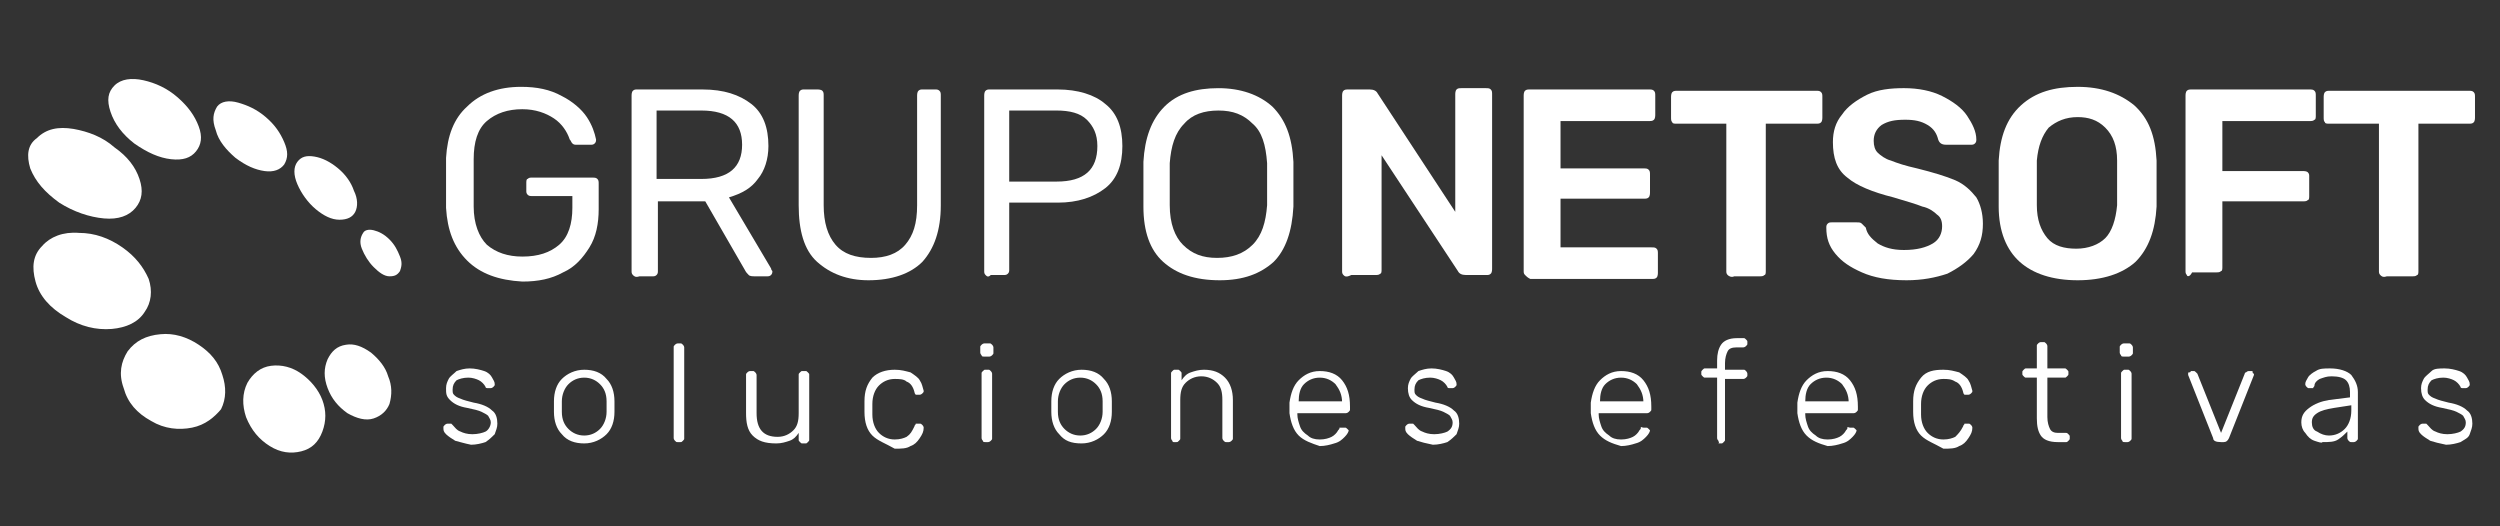 <?xml version="1.0" encoding="utf-8"?>
<!-- Generator: Adobe Illustrator 19.0.0, SVG Export Plug-In . SVG Version: 6.00 Build 0)  -->
<svg version="1.1" id="Capa_1" xmlns="http://www.w3.org/2000/svg" xmlns:xlink="http://www.w3.org/1999/xlink" x="0px" y="0px"
	 viewBox="-294 400.9 190 40" style="enable-background:new -294 400.9 190 40;" xml:space="preserve">
<rect x="-294" y="400.9" width="190" height="40" fill="#333333" stroke="none"/>
<style type="text/css">
	.st0{fill:#FFFFFF;}
</style>
<title>Page 1</title>
<desc>Created with Sketch.</desc>
<g>
	<path class="st0" d="M-265.6,418.4c0.4,0.1,0.8,0.3,1.2,0.7c0.4,0.4,0.6,0.8,0.8,1.3c0.2,0.5,0.1,0.8,0,1.1
		c-0.2,0.3-0.4,0.4-0.8,0.4c-0.4,0-0.8-0.3-1.2-0.7c-0.4-0.4-0.7-0.9-0.9-1.4c-0.2-0.5-0.1-0.9,0.1-1.2
		C-266.3,418.4-266,418.3-265.6,418.4z"/>
	<g>
		<g>
			<path class="st0" d="M-288,418.6c1.2,0,2.3,0.4,3.3,1.1c1,0.7,1.6,1.5,2,2.4c0.3,0.9,0.2,1.8-0.3,2.5c-0.5,0.8-1.4,1.2-2.5,1.3
				c-1.2,0.1-2.4-0.2-3.5-0.9c-1.2-0.7-2-1.6-2.3-2.7c-0.3-1.1-0.2-2,0.5-2.7C-290.2,418.9-289.2,418.5-288,418.6z"/>
			<path class="st0" d="M-270.1,412.8c0.6,0.1,1.2,0.4,1.8,0.9c0.6,0.5,1,1.1,1.2,1.7c0.3,0.6,0.3,1.2,0.1,1.6
				c-0.2,0.4-0.6,0.6-1.2,0.6c-0.6,0-1.2-0.3-1.8-0.8c-0.6-0.5-1.1-1.2-1.4-1.9c-0.3-0.7-0.3-1.3,0-1.7
				C-271.1,412.8-270.7,412.7-270.1,412.8z"/>
			<path class="st0" d="M-275.9,408.7c0.7,0.2,1.4,0.5,2.1,1.1c0.7,0.6,1.1,1.2,1.4,1.9c0.3,0.7,0.3,1.2,0,1.7
				c-0.3,0.4-0.8,0.6-1.5,0.5c-0.7-0.1-1.4-0.4-2.2-1c-0.7-0.6-1.3-1.3-1.5-2.1c-0.3-0.8-0.2-1.3,0.1-1.8
				C-277.2,408.6-276.6,408.5-275.9,408.7z"/>
			<path class="st0" d="M-283.1,407c0.9,0.2,1.8,0.6,2.6,1.3c0.8,0.7,1.3,1.4,1.6,2.2c0.3,0.8,0.2,1.4-0.2,1.9
				c-0.4,0.5-1,0.7-1.9,0.6c-0.9-0.1-1.8-0.5-2.8-1.2c-0.9-0.7-1.5-1.5-1.8-2.4c-0.3-0.9-0.2-1.5,0.3-2
				C-284.8,406.9-284,406.8-283.1,407z"/>
			<path class="st0" d="M-288.4,410.7c1.1,0.2,2.2,0.6,3.1,1.4c1,0.7,1.6,1.5,1.9,2.4c0.3,0.9,0.2,1.6-0.3,2.2
				c-0.5,0.6-1.3,0.9-2.4,0.8c-1.1-0.1-2.3-0.5-3.4-1.2c-1.1-0.8-1.8-1.6-2.2-2.6c-0.3-1-0.2-1.8,0.5-2.3
				C-290.5,410.7-289.6,410.5-288.4,410.7z"/>
			<path class="st0" d="M-279.4,433.4c-1,0.2-2.1,0.1-3.1-0.5c-1.1-0.6-1.8-1.4-2.1-2.5c-0.4-1.1-0.2-2,0.3-2.8
				c0.6-0.8,1.4-1.2,2.5-1.3c1-0.1,2,0.2,2.9,0.8c0.9,0.6,1.5,1.3,1.8,2.3c0.3,0.9,0.3,1.8-0.1,2.6
				C-277.7,432.6-278.4,433.2-279.4,433.4z"/>
			<path class="st0" d="M-271.1,435.2c-0.8,0.2-1.6,0.1-2.4-0.4c-0.8-0.5-1.4-1.2-1.8-2.2c-0.3-0.9-0.3-1.8,0.1-2.6
				c0.4-0.7,1-1.2,1.8-1.3c0.8-0.1,1.6,0.1,2.3,0.6c0.7,0.5,1.3,1.2,1.6,2c0.3,0.8,0.3,1.6,0,2.4
				C-269.8,434.5-270.3,435-271.1,435.2z"/>
			<path class="st0" d="M-265.6,432.7c-0.6,0.2-1.3,0-2-0.4c-0.7-0.5-1.2-1.1-1.5-1.9c-0.3-0.8-0.3-1.5,0-2.2c0.3-0.6,0.7-1,1.4-1.1
				c0.6-0.1,1.2,0.1,1.9,0.6c0.6,0.5,1.1,1.1,1.3,1.8c0.3,0.7,0.3,1.4,0.1,2.1C-264.6,432.1-265,432.5-265.6,432.7z"/>
		</g>
	</g>
</g>
<g>
	<path class="st0" d="M-258.5,420.7c-1-1-1.5-2.3-1.6-4c0-0.4,0-1,0-1.9c0-0.9,0-1.5,0-1.9c0.1-1.7,0.6-3,1.6-3.9
		c1-1,2.4-1.5,4.1-1.5c1.2,0,2.2,0.2,3.1,0.7c0.8,0.4,1.5,1,1.9,1.6c0.4,0.6,0.6,1.2,0.7,1.7v0c0,0.1,0,0.2-0.1,0.3
		c-0.1,0.1-0.2,0.1-0.3,0.1h-1.1c-0.1,0-0.2,0-0.3-0.1c-0.1-0.1-0.1-0.2-0.2-0.3c-0.2-0.6-0.6-1.2-1.2-1.6c-0.6-0.4-1.4-0.7-2.4-0.7
		c-1.1,0-2,0.3-2.7,0.9c-0.7,0.6-1,1.6-1,2.9c0,0.4,0,1,0,1.8c0,0.8,0,1.4,0,1.8c0,1.3,0.4,2.3,1,2.9c0.7,0.6,1.6,0.9,2.7,0.9
		c1.2,0,2.1-0.3,2.8-0.9c0.7-0.6,1-1.6,1-2.8v-0.9h-3.1c-0.1,0-0.2,0-0.3-0.1c-0.1-0.1-0.1-0.2-0.1-0.3v-0.6c0-0.1,0-0.3,0.1-0.3
		c0.1-0.1,0.2-0.1,0.3-0.1h4.6c0.2,0,0.3,0,0.4,0.1c0.1,0.1,0.1,0.2,0.1,0.4v1.9c0,1.1-0.2,2.1-0.7,2.9c-0.5,0.8-1.1,1.5-2,1.9
		c-0.9,0.5-1.9,0.7-3.1,0.7C-256.1,422.2-257.5,421.7-258.5,420.7z"/>
	<path class="st0" d="M-245.9,421.8c-0.1-0.1-0.1-0.2-0.1-0.3v-13.3c0-0.1,0-0.3,0.1-0.4c0.1-0.1,0.2-0.1,0.3-0.1h5
		c1.6,0,2.8,0.4,3.7,1.1c0.9,0.7,1.3,1.8,1.3,3.2c0,1-0.3,1.9-0.8,2.5c-0.5,0.7-1.2,1.1-2.2,1.4l3.2,5.4c0,0.1,0.1,0.2,0.1,0.2
		c0,0.1,0,0.2-0.1,0.3c-0.1,0.1-0.2,0.1-0.3,0.1h-0.9c-0.2,0-0.4,0-0.5-0.1c-0.1-0.1-0.2-0.2-0.3-0.4l-3-5.2h-3.6v5.3
		c0,0.1,0,0.2-0.1,0.3c-0.1,0.1-0.2,0.1-0.3,0.1h-1C-245.7,422-245.8,421.9-245.9,421.8z M-240.7,414.5c2.1,0,3.1-0.9,3.1-2.6
		c0-1.7-1-2.6-3.1-2.6h-3.4v5.2H-240.7z"/>
	<path class="st0" d="M-231.9,420.8c-1-0.9-1.4-2.4-1.4-4.3v-8.3c0-0.1,0-0.3,0.1-0.4s0.2-0.1,0.3-0.1h1c0.1,0,0.3,0,0.4,0.1
		c0.1,0.1,0.1,0.2,0.1,0.4v8.3c0,1.3,0.3,2.3,0.9,3c0.6,0.7,1.5,1,2.7,1c1.1,0,2-0.3,2.6-1c0.6-0.7,0.9-1.6,0.9-3v-8.3
		c0-0.1,0-0.3,0.1-0.4s0.2-0.1,0.3-0.1h1c0.1,0,0.2,0,0.3,0.1c0.1,0.1,0.1,0.2,0.1,0.4v8.3c0,1.9-0.5,3.3-1.4,4.3
		c-0.9,0.9-2.3,1.4-4.1,1.4C-229.6,422.2-230.9,421.7-231.9,420.8z"/>
	<path class="st0" d="M-219.1,421.8c-0.1-0.1-0.1-0.2-0.1-0.3v-13.3c0-0.1,0-0.3,0.1-0.4c0.1-0.1,0.2-0.1,0.3-0.1h5.2
		c1.5,0,2.8,0.4,3.6,1.1c0.9,0.7,1.3,1.8,1.3,3.2c0,1.4-0.4,2.5-1.3,3.2c-0.9,0.7-2.1,1.1-3.6,1.1h-3.7v5.1c0,0.1,0,0.2-0.1,0.3
		c-0.1,0.1-0.2,0.1-0.3,0.1h-1C-218.9,422-219,421.9-219.1,421.8z M-213.7,414.7c2.1,0,3.1-0.9,3.1-2.7c0-0.9-0.3-1.5-0.8-2
		c-0.5-0.5-1.3-0.7-2.3-0.7h-3.6v5.4H-213.7z"/>
	<path class="st0" d="M-205.6,420.8c-1-0.9-1.5-2.3-1.5-4.2c0-0.4,0-1,0-1.7c0-0.7,0-1.3,0-1.7c0.1-1.8,0.6-3.2,1.6-4.2
		c1-1,2.4-1.4,4.1-1.4c1.7,0,3.1,0.5,4.1,1.4c1,1,1.5,2.3,1.6,4.2c0,0.8,0,1.4,0,1.7c0,0.3,0,0.9,0,1.7c-0.1,1.9-0.6,3.3-1.5,4.2
		c-1,0.9-2.3,1.4-4.1,1.4C-203.2,422.2-204.6,421.7-205.6,420.8z M-198.8,419.5c0.7-0.7,1-1.7,1.1-3c0-0.8,0-1.4,0-1.6
		c0-0.3,0-0.8,0-1.6c-0.1-1.4-0.4-2.4-1.1-3c-0.7-0.7-1.5-1-2.6-1c-1.1,0-2,0.3-2.6,1c-0.7,0.7-1,1.7-1.1,3c0,0.4,0,0.9,0,1.6
		c0,0.7,0,1.2,0,1.6c0,1.4,0.4,2.4,1,3c0.7,0.7,1.5,1,2.6,1C-200.4,420.5-199.5,420.2-198.8,419.5z"/>
</g>
<g>
	<path class="st0" d="M-191.9,421.8c-0.1-0.1-0.1-0.2-0.1-0.3v-13.3c0-0.1,0-0.3,0.1-0.4c0.1-0.1,0.2-0.1,0.4-0.1h1.6
		c0.3,0,0.5,0.1,0.6,0.3l5.9,9v-8.9c0-0.1,0-0.3,0.1-0.4c0.1-0.1,0.2-0.1,0.4-0.1h1.8c0.2,0,0.3,0,0.4,0.1c0.1,0.1,0.1,0.2,0.1,0.4
		v13.2c0,0.1,0,0.3-0.1,0.4c-0.1,0.1-0.2,0.1-0.3,0.1h-1.6c-0.3,0-0.5-0.1-0.6-0.3l-5.8-8.8v8.7c0,0.1,0,0.3-0.1,0.3
		c-0.1,0.1-0.2,0.1-0.4,0.1h-1.8C-191.7,422-191.8,421.9-191.9,421.8z"/>
	<path class="st0" d="M-178.1,421.8c-0.1-0.1-0.1-0.2-0.1-0.3v-13.3c0-0.1,0-0.3,0.1-0.4c0.1-0.1,0.2-0.1,0.4-0.1h9
		c0.2,0,0.3,0,0.4,0.1c0.1,0.1,0.1,0.2,0.1,0.4v1.4c0,0.1,0,0.3-0.1,0.4c-0.1,0.1-0.2,0.1-0.4,0.1h-6.7v3.6h6.3c0.2,0,0.3,0,0.4,0.1
		c0.1,0.1,0.1,0.2,0.1,0.4v1.3c0,0.1,0,0.3-0.1,0.4c-0.1,0.1-0.2,0.1-0.4,0.1h-6.3v3.7h6.9c0.2,0,0.3,0,0.4,0.1
		c0.1,0.1,0.1,0.2,0.1,0.4v1.4c0,0.1,0,0.3-0.1,0.4c-0.1,0.1-0.2,0.1-0.4,0.1h-9.2C-177.9,422-178,421.9-178.1,421.8z"/>
	<path class="st0" d="M-162.7,421.8c-0.1-0.1-0.1-0.2-0.1-0.3v-11.2h-3.8c-0.1,0-0.3,0-0.3-0.1c-0.1-0.1-0.1-0.2-0.1-0.4v-1.5
		c0-0.1,0-0.3,0.1-0.4c0.1-0.1,0.2-0.1,0.4-0.1h10.5c0.2,0,0.3,0,0.4,0.1c0.1,0.1,0.1,0.2,0.1,0.4v1.5c0,0.1,0,0.3-0.1,0.4
		c-0.1,0.1-0.2,0.1-0.4,0.1h-3.8v11.2c0,0.1,0,0.3-0.1,0.3c-0.1,0.1-0.2,0.1-0.4,0.1h-1.9C-162.4,422-162.6,421.9-162.7,421.8z"/>
	<path class="st0" d="M-152.5,421.6c-0.9-0.4-1.5-0.8-2-1.4c-0.5-0.6-0.7-1.2-0.7-2c0-0.1,0-0.2,0.1-0.3c0.1-0.1,0.2-0.1,0.3-0.1
		h1.9c0.2,0,0.3,0,0.4,0.1c0.1,0.1,0.2,0.2,0.3,0.3c0.1,0.5,0.4,0.8,0.9,1.2c0.5,0.3,1.1,0.5,2,0.5c1,0,1.7-0.2,2.2-0.5
		c0.5-0.3,0.7-0.8,0.7-1.3c0-0.4-0.1-0.7-0.4-0.9c-0.2-0.2-0.6-0.5-1.1-0.6c-0.5-0.2-1.2-0.4-2.2-0.7c-1.6-0.4-2.8-0.9-3.5-1.5
		c-0.8-0.6-1.1-1.5-1.1-2.7c0-0.8,0.2-1.5,0.7-2.1c0.4-0.6,1.1-1.1,1.9-1.5c0.8-0.4,1.8-0.5,2.8-0.5c1.1,0,2.1,0.2,2.9,0.6
		c0.8,0.4,1.5,0.9,1.9,1.5c0.4,0.6,0.7,1.2,0.7,1.8c0,0.1,0,0.2-0.1,0.3c-0.1,0.1-0.2,0.1-0.3,0.1h-1.9c-0.3,0-0.5-0.1-0.6-0.4
		c-0.1-0.4-0.3-0.8-0.8-1.1c-0.5-0.3-1-0.4-1.7-0.4c-0.8,0-1.3,0.1-1.8,0.4c-0.4,0.3-0.6,0.7-0.6,1.2c0,0.4,0.1,0.7,0.3,0.9
		c0.2,0.2,0.6,0.5,1,0.6c0.5,0.2,1.1,0.4,2,0.6c1.2,0.3,2.2,0.6,2.9,0.9c0.7,0.3,1.2,0.8,1.6,1.3c0.3,0.5,0.5,1.2,0.5,2
		c0,0.9-0.2,1.6-0.7,2.3c-0.5,0.6-1.2,1.1-2,1.5c-0.9,0.3-1.9,0.5-3.1,0.5C-150.5,422.2-151.6,422-152.5,421.6z"/>
	<path class="st0" d="M-140.5,420.8c-1-0.9-1.6-2.3-1.6-4.2c0-0.4,0-1,0-1.7c0-0.8,0-1.4,0-1.8c0.1-1.8,0.6-3.2,1.7-4.2
		c1.1-1,2.5-1.4,4.3-1.4c1.8,0,3.2,0.5,4.3,1.4c1.1,1,1.6,2.3,1.7,4.2c0,0.8,0,1.4,0,1.8c0,0.4,0,0.9,0,1.7
		c-0.1,1.8-0.6,3.2-1.6,4.2c-1,0.9-2.5,1.4-4.4,1.4C-138,422.2-139.5,421.7-140.5,420.8z M-134,419c0.5-0.5,0.8-1.4,0.9-2.5
		c0-0.8,0-1.4,0-1.7c0-0.3,0-0.9,0-1.7c0-1.1-0.3-1.9-0.9-2.5s-1.3-0.8-2.1-0.8c-0.9,0-1.6,0.3-2.2,0.8c-0.5,0.6-0.8,1.4-0.9,2.5
		c0,0.4,0,0.9,0,1.7c0,0.7,0,1.2,0,1.7c0,1.1,0.3,1.9,0.8,2.5c0.5,0.6,1.3,0.8,2.2,0.8C-135.3,419.8-134.5,419.5-134,419z"/>
	<path class="st0" d="M-127.8,421.8c-0.1-0.1-0.1-0.2-0.1-0.3v-13.3c0-0.1,0-0.3,0.1-0.4c0.1-0.1,0.2-0.1,0.4-0.1h8.9
		c0.2,0,0.3,0,0.4,0.1c0.1,0.1,0.1,0.2,0.1,0.4v1.5c0,0.1,0,0.3-0.1,0.3c-0.1,0.1-0.2,0.1-0.4,0.1h-6.6v3.8h6.1c0.1,0,0.3,0,0.4,0.1
		c0.1,0.1,0.1,0.2,0.1,0.3v1.5c0,0.1,0,0.3-0.1,0.3c-0.1,0.1-0.2,0.1-0.4,0.1h-6.1v5c0,0.1,0,0.3-0.1,0.3c-0.1,0.1-0.2,0.1-0.4,0.1
		h-1.8C-127.6,422-127.8,421.9-127.8,421.8z"/>
	<path class="st0" d="M-113.1,421.8c-0.1-0.1-0.1-0.2-0.1-0.3v-11.2h-3.8c-0.1,0-0.3,0-0.3-0.1c-0.1-0.1-0.1-0.2-0.1-0.4v-1.5
		c0-0.1,0-0.3,0.1-0.4c0.1-0.1,0.2-0.1,0.4-0.1h10.5c0.2,0,0.3,0,0.4,0.1c0.1,0.1,0.1,0.2,0.1,0.4v1.5c0,0.1,0,0.3-0.1,0.4
		c-0.1,0.1-0.2,0.1-0.4,0.1h-3.8v11.2c0,0.1,0,0.3-0.1,0.3c-0.1,0.1-0.2,0.1-0.4,0.1h-1.9C-112.9,422-113,421.9-113.1,421.8z"/>
</g>
<g>
	<path class="st0" d="M-259.4,434.4c-0.3-0.2-0.5-0.3-0.7-0.5c-0.2-0.2-0.2-0.3-0.2-0.5c0-0.1,0-0.1,0.1-0.2c0,0,0.1-0.1,0.2-0.1
		h0.2c0,0,0.1,0,0.1,0c0,0,0.1,0.1,0.1,0.1c0.2,0.2,0.3,0.4,0.6,0.5c0.2,0.1,0.5,0.2,0.9,0.2c0.4,0,0.8-0.1,1-0.2s0.4-0.4,0.4-0.7
		c0-0.2-0.1-0.3-0.2-0.5c-0.1-0.1-0.3-0.2-0.5-0.3c-0.2-0.1-0.6-0.2-1.1-0.3c-0.6-0.1-1-0.3-1.3-0.6s-0.3-0.5-0.3-0.9
		c0-0.3,0.1-0.5,0.2-0.7c0.1-0.2,0.4-0.4,0.6-0.6c0.3-0.1,0.6-0.2,1-0.2c0.4,0,0.8,0.1,1.1,0.2c0.3,0.1,0.5,0.3,0.6,0.5
		c0.1,0.2,0.2,0.3,0.2,0.5c0,0.1,0,0.1-0.1,0.2c0,0-0.1,0.1-0.2,0.1h-0.2c-0.1,0-0.2,0-0.2-0.1c-0.1-0.2-0.3-0.4-0.5-0.5
		c-0.2-0.1-0.5-0.2-0.8-0.2c-0.4,0-0.7,0.1-0.9,0.2c-0.2,0.2-0.3,0.4-0.3,0.7c0,0.2,0,0.3,0.1,0.4c0.1,0.1,0.2,0.2,0.5,0.3
		c0.2,0.1,0.6,0.2,1,0.3c0.6,0.1,1.1,0.3,1.4,0.6c0.3,0.2,0.4,0.6,0.4,1c0,0.3-0.1,0.5-0.2,0.8c-0.2,0.2-0.4,0.4-0.7,0.6
		c-0.3,0.1-0.7,0.2-1.1,0.2C-258.7,434.6-259,434.5-259.4,434.4z"/>
	<path class="st0" d="M-251.3,433.9c-0.4-0.4-0.6-1-0.6-1.7l0-0.4l0-0.4c0-0.7,0.2-1.3,0.6-1.7c0.4-0.4,1-0.7,1.7-0.7
		c0.7,0,1.3,0.2,1.7,0.7c0.4,0.4,0.6,1,0.6,1.7c0,0.1,0,0.2,0,0.4c0,0.2,0,0.4,0,0.4c0,0.7-0.2,1.3-0.6,1.7c-0.4,0.4-1,0.7-1.7,0.7
		C-250.3,434.6-250.9,434.4-251.3,433.9z M-248.4,433.5c0.3-0.3,0.5-0.8,0.5-1.3c0-0.1,0-0.2,0-0.4s0-0.3,0-0.4c0-0.6-0.2-1-0.5-1.3
		c-0.3-0.3-0.7-0.5-1.2-0.5c-0.5,0-0.9,0.2-1.2,0.5c-0.3,0.3-0.5,0.8-0.5,1.3l0,0.4l0,0.4c0,0.6,0.2,1,0.5,1.3
		c0.3,0.3,0.7,0.5,1.2,0.5C-249.1,434-248.7,433.8-248.4,433.5z"/>
	<path class="st0" d="M-242.7,434.4c0,0-0.1-0.1-0.1-0.2v-6.9c0-0.1,0-0.1,0.1-0.2c0,0,0.1-0.1,0.2-0.1h0.2c0.1,0,0.1,0,0.2,0.1
		c0,0,0.1,0.1,0.1,0.2v6.9c0,0.1,0,0.1-0.1,0.2s-0.1,0.1-0.2,0.1h-0.2C-242.6,434.5-242.6,434.5-242.7,434.4z"/>
	<path class="st0" d="M-236.8,434c-0.4-0.4-0.5-1-0.5-1.7v-2.9c0-0.1,0-0.1,0.1-0.2c0,0,0.1-0.1,0.2-0.1h0.2c0.1,0,0.1,0,0.2,0.1
		c0,0,0.1,0.1,0.1,0.2v2.9c0,1.2,0.5,1.8,1.6,1.8c0.5,0,0.9-0.2,1.2-0.5s0.4-0.7,0.4-1.3v-2.9c0-0.1,0-0.1,0.1-0.2s0.1-0.1,0.2-0.1
		h0.2c0.1,0,0.1,0,0.2,0.1s0.1,0.1,0.1,0.2v4.9c0,0.1,0,0.1-0.1,0.2s-0.1,0.1-0.2,0.1h-0.2c-0.1,0-0.1,0-0.2-0.1s-0.1-0.1-0.1-0.2
		v-0.5c-0.2,0.3-0.4,0.5-0.7,0.6c-0.3,0.1-0.6,0.2-1,0.2C-235.9,434.6-236.4,434.4-236.8,434z"/>
	<path class="st0" d="M-227.7,434c-0.4-0.4-0.6-1-0.6-1.8l0-0.4l0-0.4c0-0.8,0.2-1.3,0.6-1.8c0.4-0.4,1-0.6,1.7-0.6
		c0.5,0,0.8,0.1,1.2,0.2c0.3,0.2,0.6,0.4,0.7,0.6c0.2,0.3,0.2,0.5,0.3,0.8c0,0.1,0,0.1-0.1,0.2c0,0-0.1,0.1-0.2,0.1h-0.1
		c-0.1,0-0.1,0-0.2,0c0,0-0.1-0.1-0.1-0.2c-0.1-0.4-0.3-0.7-0.6-0.8c-0.2-0.2-0.6-0.2-0.9-0.2c-0.5,0-0.9,0.2-1.2,0.5
		c-0.3,0.3-0.5,0.8-0.5,1.4l0,0.4l0,0.4c0,0.6,0.2,1.1,0.5,1.4c0.3,0.3,0.7,0.5,1.2,0.5c0.4,0,0.7-0.1,0.9-0.2
		c0.3-0.2,0.4-0.4,0.6-0.8c0-0.1,0.1-0.1,0.1-0.2c0,0,0.1,0,0.2,0h0.1c0.1,0,0.1,0,0.2,0.1c0,0,0.1,0.1,0.1,0.2
		c0,0.3-0.1,0.5-0.3,0.8c-0.2,0.3-0.4,0.5-0.7,0.6c-0.3,0.2-0.7,0.2-1.2,0.2C-226.7,434.6-227.3,434.4-227.7,434z"/>
	<path class="st0" d="M-219.4,427.9c0,0-0.1-0.1-0.1-0.2v-0.4c0-0.1,0-0.1,0.1-0.2c0,0,0.1-0.1,0.2-0.1h0.4c0.1,0,0.1,0,0.2,0.1
		c0,0,0.1,0.1,0.1,0.2v0.4c0,0.1,0,0.1-0.1,0.2c0,0-0.1,0.1-0.2,0.1h-0.4C-219.3,428-219.4,428-219.4,427.9z M-219.3,434.4
		c0,0-0.1-0.1-0.1-0.2v-4.9c0-0.1,0-0.1,0.1-0.2s0.1-0.1,0.2-0.1h0.2c0.1,0,0.1,0,0.2,0.1c0,0,0.1,0.1,0.1,0.2v4.9
		c0,0.1,0,0.1-0.1,0.2c0,0-0.1,0.1-0.2,0.1h-0.2C-219.2,434.5-219.3,434.5-219.3,434.4z"/>
	<path class="st0" d="M-213.5,433.9c-0.4-0.4-0.6-1-0.6-1.7l0-0.4l0-0.4c0-0.7,0.2-1.3,0.6-1.7c0.4-0.4,1-0.7,1.7-0.7
		c0.7,0,1.3,0.2,1.7,0.7c0.4,0.4,0.6,1,0.6,1.7c0,0.1,0,0.2,0,0.4c0,0.2,0,0.4,0,0.4c0,0.7-0.2,1.3-0.6,1.7c-0.4,0.4-1,0.7-1.7,0.7
		C-212.6,434.6-213.1,434.4-213.5,433.9z M-210.7,433.5c0.3-0.3,0.5-0.8,0.5-1.3c0-0.1,0-0.2,0-0.4s0-0.3,0-0.4c0-0.6-0.2-1-0.5-1.3
		c-0.3-0.3-0.7-0.5-1.2-0.5c-0.5,0-0.9,0.2-1.2,0.5c-0.3,0.3-0.5,0.8-0.5,1.3l0,0.4l0,0.4c0,0.6,0.2,1,0.5,1.3
		c0.3,0.3,0.7,0.5,1.2,0.5C-211.4,434-211,433.8-210.7,433.5z"/>
	<path class="st0" d="M-204.9,434.4c0,0-0.1-0.1-0.1-0.2v-4.9c0-0.1,0-0.1,0.1-0.2s0.1-0.1,0.2-0.1h0.2c0.1,0,0.1,0,0.2,0.1
		s0.1,0.1,0.1,0.2v0.5c0.2-0.3,0.4-0.5,0.7-0.6c0.3-0.1,0.6-0.2,1-0.2c0.7,0,1.2,0.2,1.6,0.6c0.4,0.4,0.6,1,0.6,1.7v2.9
		c0,0.1,0,0.1-0.1,0.2c0,0-0.1,0.1-0.2,0.1h-0.2c-0.1,0-0.1,0-0.2-0.1c0,0-0.1-0.1-0.1-0.2v-2.9c0-0.6-0.1-1-0.4-1.3
		c-0.3-0.3-0.7-0.5-1.2-0.5c-0.5,0-0.9,0.2-1.2,0.5c-0.3,0.3-0.4,0.7-0.4,1.3v2.9c0,0.1,0,0.1-0.1,0.2s-0.1,0.1-0.2,0.1h-0.2
		C-204.8,434.5-204.9,434.5-204.9,434.4z"/>
	<path class="st0" d="M-195.3,434c-0.4-0.4-0.6-1-0.7-1.7l0-0.4l0-0.4c0.1-0.7,0.3-1.3,0.7-1.7c0.4-0.4,0.9-0.7,1.6-0.7
		c0.7,0,1.3,0.2,1.7,0.7c0.4,0.5,0.6,1.1,0.6,2v0.2c0,0.1,0,0.1-0.1,0.2c0,0-0.1,0.1-0.2,0.1h-3.7v0.1c0,0.3,0.1,0.6,0.2,0.9
		c0.1,0.3,0.3,0.5,0.6,0.7c0.2,0.2,0.5,0.3,0.9,0.3c0.4,0,0.7-0.1,0.9-0.2c0.2-0.1,0.4-0.3,0.5-0.5c0.1-0.1,0.1-0.1,0.1-0.2
		c0,0,0.1,0,0.2,0h0.2c0.1,0,0.1,0,0.2,0.1c0,0,0.1,0.1,0.1,0.1c0,0.1-0.1,0.3-0.3,0.5c-0.2,0.2-0.4,0.4-0.8,0.5
		c-0.3,0.1-0.7,0.2-1.1,0.2C-194.3,434.6-194.9,434.4-195.3,434z M-192,431.5L-192,431.5c0-0.6-0.2-1-0.5-1.4
		c-0.3-0.3-0.7-0.5-1.2-0.5s-0.9,0.2-1.2,0.5c-0.3,0.3-0.4,0.8-0.4,1.3v0H-192z"/>
	<path class="st0" d="M-186.3,434.4c-0.3-0.2-0.5-0.3-0.7-0.5c-0.2-0.2-0.2-0.3-0.2-0.5c0-0.1,0-0.1,0.1-0.2c0,0,0.1-0.1,0.2-0.1
		h0.2c0,0,0.1,0,0.1,0c0,0,0.1,0.1,0.1,0.1c0.2,0.2,0.3,0.4,0.6,0.5c0.2,0.1,0.5,0.2,0.9,0.2c0.4,0,0.8-0.1,1-0.2
		c0.3-0.2,0.4-0.4,0.4-0.7c0-0.2-0.1-0.3-0.2-0.5c-0.1-0.1-0.3-0.2-0.5-0.3c-0.2-0.1-0.6-0.2-1.1-0.3c-0.6-0.1-1-0.3-1.3-0.6
		c-0.2-0.2-0.3-0.5-0.3-0.9c0-0.3,0.1-0.5,0.2-0.7c0.1-0.2,0.4-0.4,0.6-0.6c0.3-0.1,0.6-0.2,1-0.2c0.4,0,0.8,0.1,1.1,0.2
		c0.3,0.1,0.5,0.3,0.6,0.5c0.1,0.2,0.2,0.3,0.2,0.5c0,0.1,0,0.1-0.1,0.2c0,0-0.1,0.1-0.2,0.1h-0.2c-0.1,0-0.2,0-0.2-0.1
		c-0.1-0.2-0.3-0.4-0.5-0.5c-0.2-0.1-0.5-0.2-0.8-0.2c-0.4,0-0.7,0.1-0.9,0.2c-0.2,0.2-0.3,0.4-0.3,0.7c0,0.2,0,0.3,0.1,0.4
		c0.1,0.1,0.2,0.2,0.5,0.3c0.2,0.1,0.6,0.2,1,0.3c0.6,0.1,1.1,0.3,1.4,0.6c0.3,0.2,0.4,0.6,0.4,1c0,0.3-0.1,0.5-0.2,0.8
		c-0.2,0.2-0.4,0.4-0.7,0.6c-0.3,0.1-0.7,0.2-1.1,0.2C-185.6,434.6-186,434.5-186.3,434.4z"/>
	<path class="st0" d="M-172.4,434c-0.4-0.4-0.6-1-0.7-1.7l0-0.4l0-0.4c0.1-0.7,0.3-1.3,0.7-1.7c0.4-0.4,0.9-0.7,1.6-0.7
		c0.7,0,1.3,0.2,1.7,0.7c0.4,0.5,0.6,1.1,0.6,2v0.2c0,0.1,0,0.1-0.1,0.2c0,0-0.1,0.1-0.2,0.1h-3.7v0.1c0,0.3,0.1,0.6,0.2,0.9
		c0.1,0.3,0.3,0.5,0.6,0.7c0.2,0.2,0.5,0.3,0.9,0.3c0.4,0,0.7-0.1,0.9-0.2c0.2-0.1,0.4-0.3,0.5-0.5c0.1-0.1,0.1-0.1,0.1-0.2
		s0.1,0,0.2,0h0.2c0.1,0,0.1,0,0.2,0.1c0,0,0.1,0.1,0.1,0.1c0,0.1-0.1,0.3-0.3,0.5c-0.2,0.2-0.4,0.4-0.8,0.5
		c-0.3,0.1-0.7,0.2-1.1,0.2C-171.5,434.6-172,434.4-172.4,434z M-169.1,431.5L-169.1,431.5c0-0.6-0.2-1-0.5-1.4
		c-0.3-0.3-0.7-0.5-1.2-0.5s-0.9,0.2-1.2,0.5c-0.3,0.3-0.4,0.8-0.4,1.3v0H-169.1z"/>
	<path class="st0" d="M-163.4,434.4c0,0-0.1-0.1-0.1-0.2v-4.6h-0.9c-0.1,0-0.1,0-0.2-0.1s-0.1-0.1-0.1-0.2v-0.1c0-0.1,0-0.1,0.1-0.2
		s0.1-0.1,0.2-0.1h0.9v-0.6c0-0.5,0.1-0.9,0.3-1.2c0.2-0.3,0.6-0.5,1.2-0.5h0.5c0.1,0,0.1,0,0.2,0.1s0.1,0.1,0.1,0.2v0.1
		c0,0.1,0,0.1-0.1,0.2c0,0-0.1,0.1-0.2,0.1h-0.5c-0.4,0-0.6,0.1-0.7,0.3c-0.1,0.2-0.2,0.5-0.2,0.9v0.5h1.4c0.1,0,0.1,0,0.2,0.1
		c0,0,0.1,0.1,0.1,0.2v0.1c0,0.1,0,0.1-0.1,0.2c0,0-0.1,0.1-0.2,0.1h-1.4v4.6c0,0.1,0,0.1-0.1,0.2s-0.1,0.1-0.2,0.1h-0.2
		C-163.3,434.5-163.4,434.5-163.4,434.4z"/>
	<path class="st0" d="M-156.7,434c-0.4-0.4-0.6-1-0.7-1.7l0-0.4l0-0.4c0.1-0.7,0.3-1.3,0.7-1.7c0.4-0.4,0.9-0.7,1.6-0.7
		c0.7,0,1.3,0.2,1.7,0.7c0.4,0.5,0.6,1.1,0.6,2v0.2c0,0.1,0,0.1-0.1,0.2c0,0-0.1,0.1-0.2,0.1h-3.7v0.1c0,0.3,0.1,0.6,0.2,0.9
		c0.1,0.3,0.3,0.5,0.6,0.7c0.2,0.2,0.5,0.3,0.9,0.3c0.4,0,0.7-0.1,0.9-0.2c0.2-0.1,0.4-0.3,0.5-0.5c0.1-0.1,0.1-0.1,0.1-0.2
		s0.1,0,0.2,0h0.2c0.1,0,0.1,0,0.2,0.1c0,0,0.1,0.1,0.1,0.1c0,0.1-0.1,0.3-0.3,0.5c-0.2,0.2-0.4,0.4-0.8,0.5
		c-0.3,0.1-0.7,0.2-1.1,0.2C-155.8,434.6-156.3,434.4-156.7,434z M-153.5,431.5L-153.5,431.5c0-0.6-0.2-1-0.5-1.4
		c-0.3-0.3-0.7-0.5-1.2-0.5s-0.9,0.2-1.2,0.5c-0.3,0.3-0.4,0.8-0.4,1.3v0H-153.5z"/>
	<path class="st0" d="M-148,434c-0.4-0.4-0.6-1-0.6-1.8l0-0.4l0-0.4c0-0.8,0.2-1.3,0.6-1.8s1-0.6,1.7-0.6c0.5,0,0.8,0.1,1.2,0.2
		c0.3,0.2,0.6,0.4,0.7,0.6c0.2,0.3,0.2,0.5,0.3,0.8c0,0.1,0,0.1-0.1,0.2c0,0-0.1,0.1-0.2,0.1h-0.1c-0.1,0-0.1,0-0.2,0
		c0,0-0.1-0.1-0.1-0.2c-0.1-0.4-0.3-0.7-0.6-0.8c-0.3-0.2-0.6-0.2-0.9-0.2c-0.5,0-0.9,0.2-1.2,0.5c-0.3,0.3-0.5,0.8-0.5,1.4l0,0.4
		l0,0.4c0,0.6,0.2,1.1,0.5,1.4c0.3,0.3,0.7,0.5,1.2,0.5c0.4,0,0.7-0.1,0.9-0.2c0.2-0.2,0.4-0.4,0.6-0.8c0-0.1,0.1-0.1,0.1-0.2
		c0,0,0.1,0,0.2,0h0.1c0.1,0,0.1,0,0.2,0.1c0,0,0.1,0.1,0.1,0.2c0,0.3-0.1,0.5-0.3,0.8c-0.2,0.3-0.4,0.5-0.7,0.6
		c-0.3,0.2-0.7,0.2-1.2,0.2C-147,434.6-147.6,434.4-148,434z"/>
	<path class="st0" d="M-138.9,434c-0.2-0.3-0.3-0.7-0.3-1.3v-3.1h-0.8c-0.1,0-0.1,0-0.2-0.1s-0.1-0.1-0.1-0.2v-0.1
		c0-0.1,0-0.1,0.1-0.2s0.1-0.1,0.2-0.1h0.8v-1.7c0-0.1,0-0.1,0.1-0.2c0,0,0.1-0.1,0.2-0.1h0.2c0.1,0,0.1,0,0.2,0.1
		c0,0,0.1,0.1,0.1,0.2v1.7h1.3c0.1,0,0.1,0,0.2,0.1s0.1,0.1,0.1,0.2v0.1c0,0.1,0,0.1-0.1,0.2s-0.1,0.1-0.2,0.1h-1.3v3
		c0,0.4,0.1,0.7,0.2,0.9c0.1,0.2,0.3,0.3,0.6,0.3h0.6c0.1,0,0.1,0,0.2,0.1s0.1,0.1,0.1,0.2v0.1c0,0.1,0,0.1-0.1,0.2
		s-0.1,0.1-0.2,0.1h-0.6C-138.3,434.5-138.7,434.3-138.9,434z"/>
	<path class="st0" d="M-132.8,427.9c0,0-0.1-0.1-0.1-0.2v-0.4c0-0.1,0-0.1,0.1-0.2c0,0,0.1-0.1,0.2-0.1h0.4c0.1,0,0.1,0,0.2,0.1
		c0,0,0.1,0.1,0.1,0.2v0.4c0,0.1,0,0.1-0.1,0.2c0,0-0.1,0.1-0.2,0.1h-0.4C-132.7,428-132.8,428-132.8,427.9z M-132.7,434.4
		c0,0-0.1-0.1-0.1-0.2v-4.9c0-0.1,0-0.1,0.1-0.2s0.1-0.1,0.2-0.1h0.2c0.1,0,0.1,0,0.2,0.1c0,0,0.1,0.1,0.1,0.2v4.9
		c0,0.1,0,0.1-0.1,0.2c0,0-0.1,0.1-0.2,0.1h-0.2C-132.6,434.5-132.7,434.5-132.7,434.4z"/>
	<path class="st0" d="M-125.8,434.2l-1.9-4.8l0-0.1c0-0.1,0-0.1,0.1-0.1s0.1-0.1,0.1-0.1h0.2c0.1,0,0.1,0,0.2,0.1
		c0,0,0.1,0.1,0.1,0.1l1.8,4.5l1.8-4.5c0,0,0-0.1,0.1-0.1c0,0,0.1-0.1,0.2-0.1h0.2c0.1,0,0.1,0,0.1,0.1s0.1,0.1,0.1,0.1l0,0.1
		l-1.9,4.8c-0.1,0.2-0.2,0.3-0.4,0.3h-0.2C-125.6,434.5-125.8,434.4-125.8,434.2z"/>
	<path class="st0" d="M-118.1,434.4c-0.3-0.1-0.5-0.3-0.7-0.6c-0.2-0.2-0.3-0.5-0.3-0.8c0-0.5,0.2-0.8,0.6-1.1
		c0.4-0.3,0.9-0.5,1.5-0.6l1.6-0.2v-0.4c0-0.4-0.1-0.7-0.3-0.9c-0.2-0.2-0.6-0.3-1.1-0.3c-0.4,0-0.6,0.1-0.9,0.2
		c-0.2,0.1-0.4,0.3-0.4,0.5c0,0.1-0.1,0.1-0.1,0.2c0,0-0.1,0-0.2,0h-0.1c-0.1,0-0.1,0-0.2-0.1c0,0-0.1-0.1-0.1-0.2
		c0-0.2,0.1-0.3,0.2-0.5c0.1-0.2,0.4-0.4,0.6-0.5c0.3-0.2,0.6-0.2,1.1-0.2c0.7,0,1.3,0.2,1.6,0.5c0.3,0.4,0.5,0.8,0.5,1.3v3.5
		c0,0.1,0,0.1-0.1,0.2c0,0-0.1,0.1-0.2,0.1h-0.2c-0.1,0-0.1,0-0.2-0.1c0,0-0.1-0.1-0.1-0.2v-0.5c-0.2,0.2-0.4,0.4-0.7,0.6
		c-0.3,0.2-0.7,0.2-1.2,0.2C-117.5,434.6-117.8,434.5-118.1,434.4z M-115.8,433.5c0.3-0.3,0.5-0.8,0.5-1.4v-0.4l-1.3,0.2
		c-0.6,0.1-1,0.2-1.3,0.4c-0.3,0.2-0.4,0.4-0.4,0.7c0,0.3,0.1,0.6,0.4,0.7c0.3,0.2,0.6,0.3,0.9,0.3
		C-116.5,434-116.1,433.8-115.8,433.5z"/>
	<path class="st0" d="M-109.3,434.4c-0.3-0.2-0.5-0.3-0.7-0.5c-0.2-0.2-0.2-0.3-0.2-0.5c0-0.1,0-0.1,0.1-0.2c0,0,0.1-0.1,0.2-0.1
		h0.2c0,0,0.1,0,0.1,0c0,0,0.1,0.1,0.1,0.1c0.2,0.2,0.3,0.4,0.6,0.5c0.2,0.1,0.5,0.2,0.9,0.2c0.4,0,0.8-0.1,1-0.2
		c0.3-0.2,0.4-0.4,0.4-0.7c0-0.2-0.1-0.3-0.2-0.5c-0.1-0.1-0.3-0.2-0.5-0.3c-0.2-0.1-0.6-0.2-1.1-0.3c-0.6-0.1-1-0.3-1.3-0.6
		c-0.2-0.2-0.3-0.5-0.3-0.9c0-0.3,0.1-0.5,0.2-0.7c0.1-0.2,0.4-0.4,0.6-0.6s0.6-0.2,1-0.2c0.4,0,0.8,0.1,1.1,0.2
		c0.3,0.1,0.5,0.3,0.6,0.5c0.1,0.2,0.2,0.3,0.2,0.5c0,0.1,0,0.1-0.1,0.2c0,0-0.1,0.1-0.2,0.1h-0.2c-0.1,0-0.2,0-0.2-0.1
		c-0.1-0.2-0.3-0.4-0.5-0.5c-0.2-0.1-0.5-0.2-0.8-0.2c-0.4,0-0.7,0.1-0.9,0.2c-0.2,0.2-0.3,0.4-0.3,0.7c0,0.2,0,0.3,0.1,0.4
		c0.1,0.1,0.2,0.2,0.5,0.3c0.2,0.1,0.6,0.2,1,0.3c0.6,0.1,1.1,0.3,1.4,0.6c0.3,0.2,0.4,0.6,0.4,1c0,0.3-0.1,0.5-0.2,0.8
		s-0.4,0.4-0.7,0.6c-0.3,0.1-0.7,0.2-1.1,0.2C-108.6,434.6-109,434.5-109.3,434.4z"/>
</g>
</svg>
